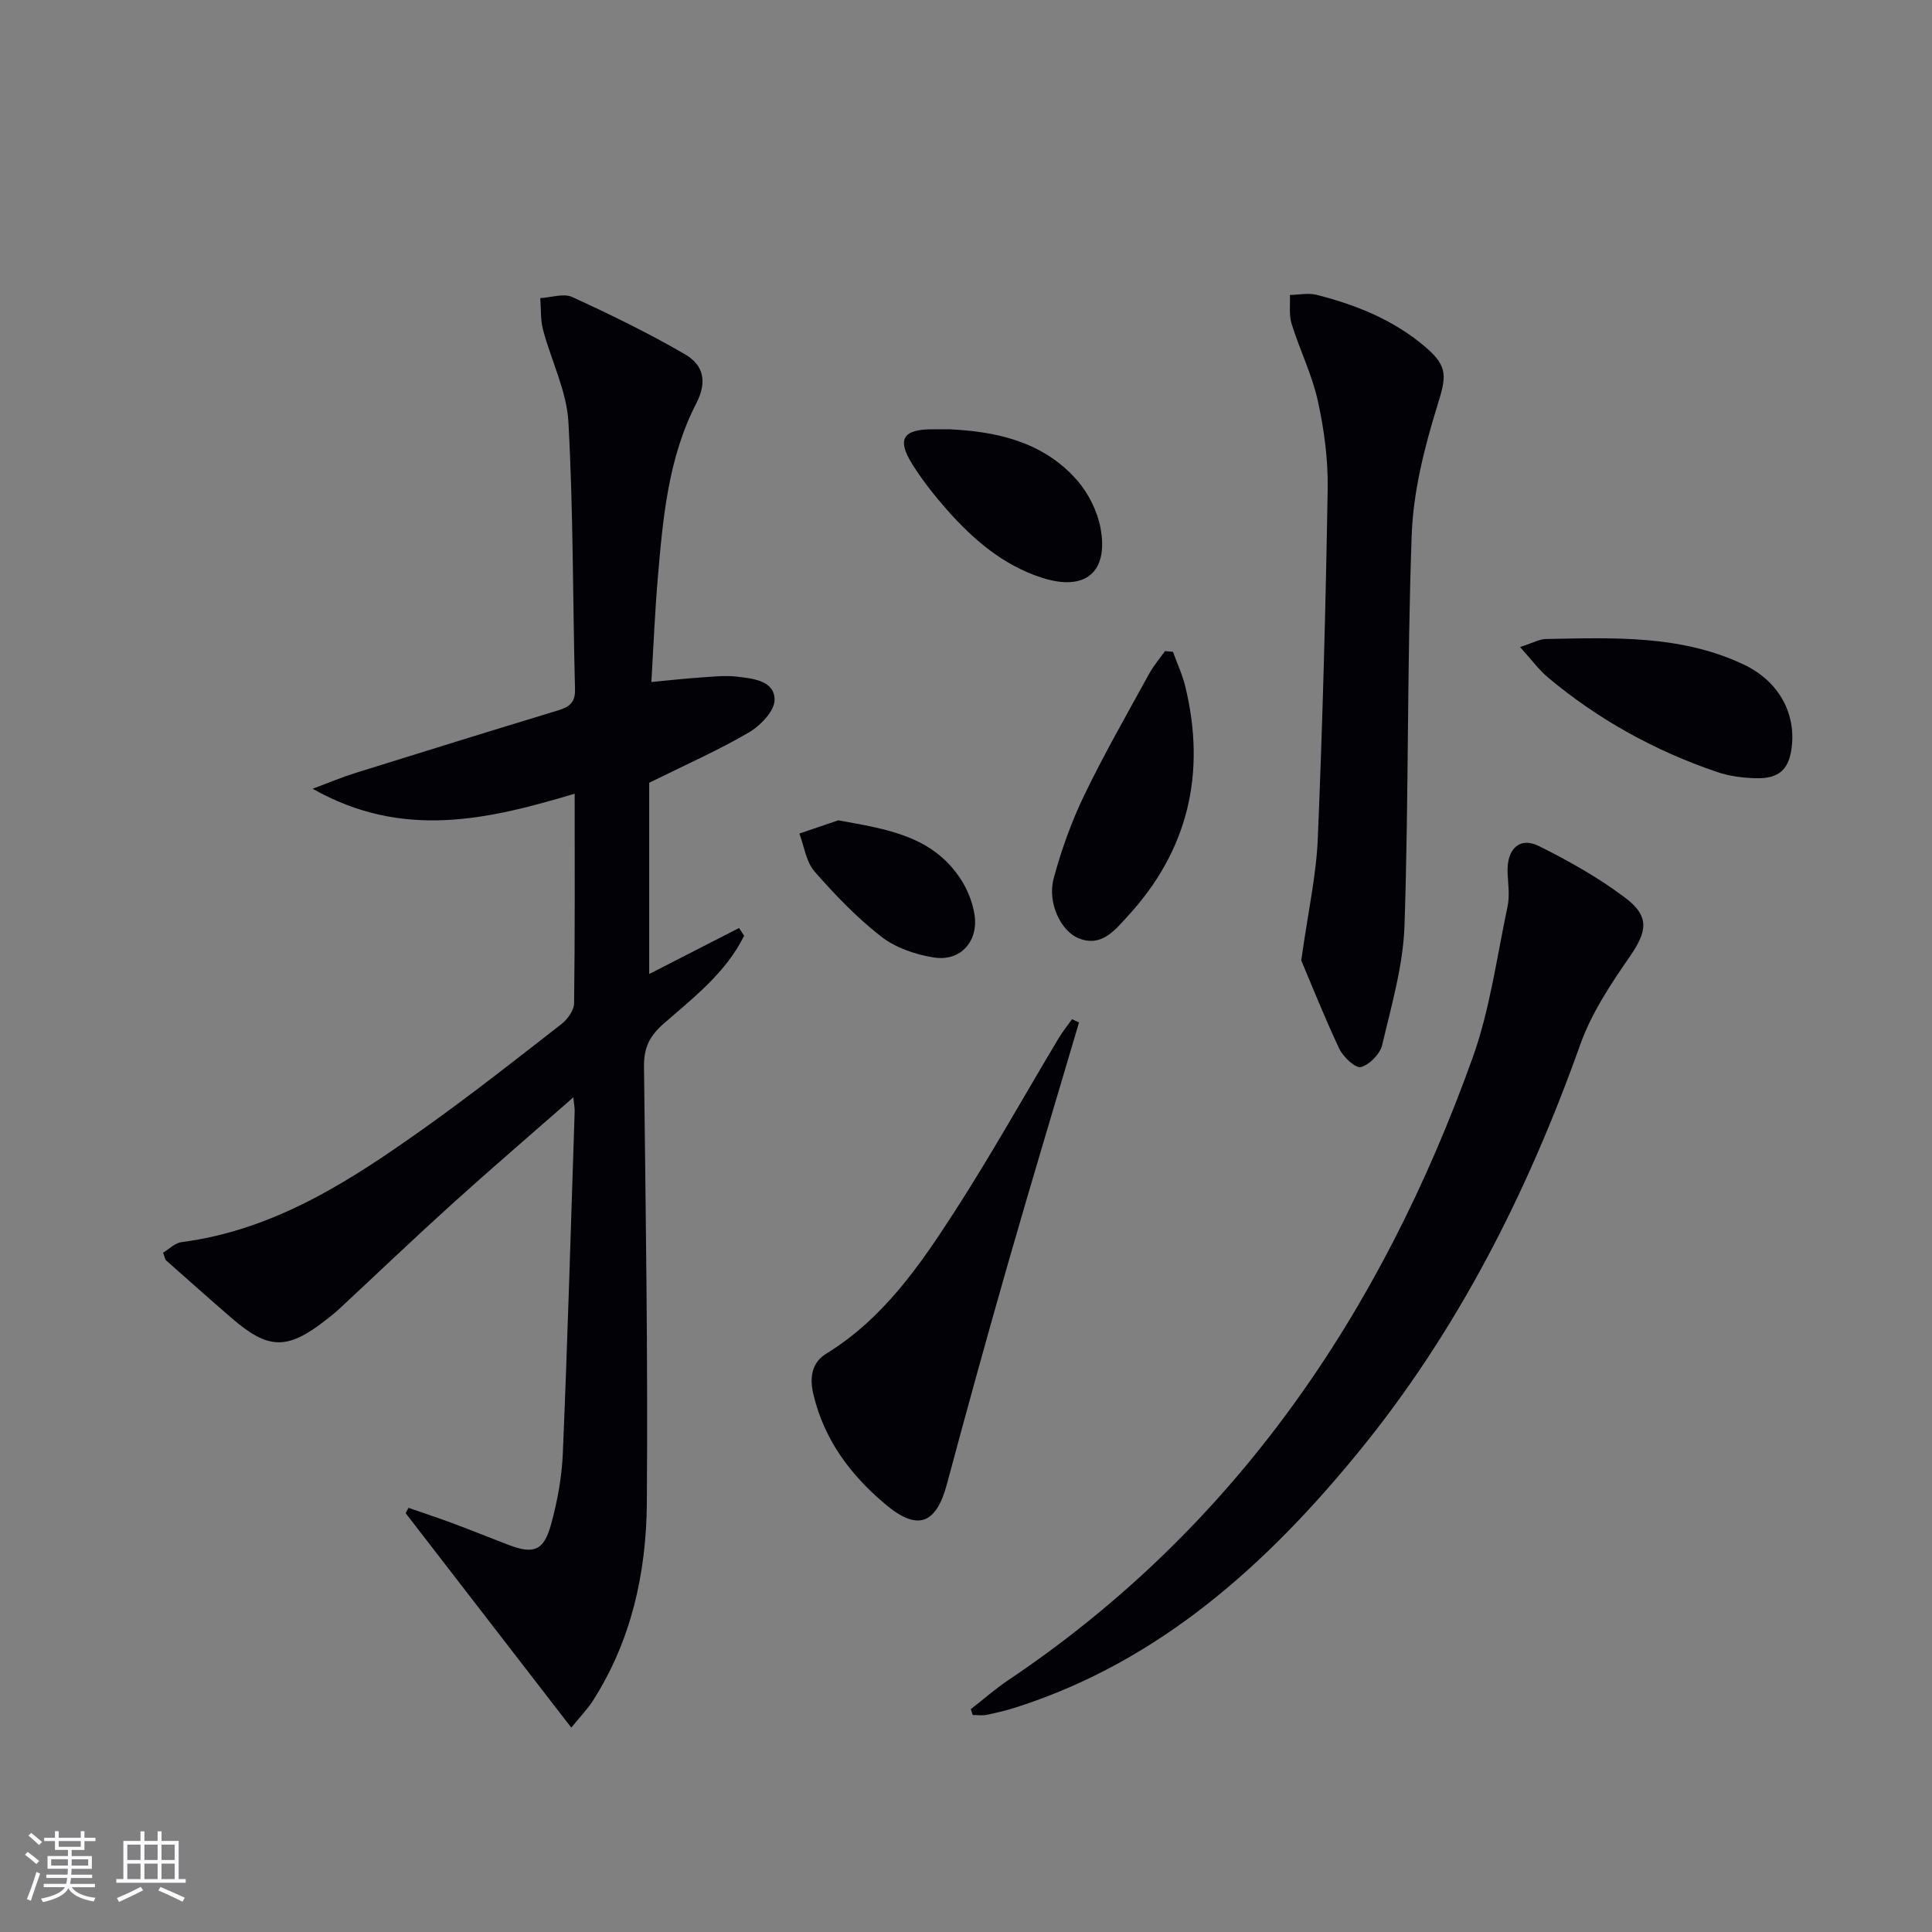 <svg enable-background="new 0 0 400 400" viewBox="0 0 400 400" xmlns="http://www.w3.org/2000/svg"><rect x="0" y="0" width="400" height="400" fill="#808080" stroke="none"/><g fill="#010106"><path d="m154.06 193.74c-3.77 7.63-10.43 12.77-16.64 18.18-2.95 2.57-4.13 5.04-4.09 8.88.35 30.14.83 60.28.59 90.42-.11 14.4-3.19 28.39-11.13 40.84-1.12 1.76-2.61 3.28-4.51 5.63-11.74-15.21-23.02-29.81-34.29-44.4.19-.37.38-.74.58-1.11 3.01 1.05 6.04 2.04 9.03 3.15 3.89 1.45 7.74 3.01 11.62 4.5 5.27 2.02 7.37 1.27 8.88-4.25 1.31-4.77 2.22-9.76 2.43-14.69.99-23.61 1.67-47.23 2.45-70.85.02-.63-.12-1.26-.28-2.84-8.7 7.63-16.97 14.72-25.05 22.02-7.9 7.15-15.61 14.51-23.41 21.77-.85.79-1.77 1.52-2.69 2.24-8.08 6.33-11.97 6.27-19.67-.4-4.53-3.92-9.01-7.91-13.49-11.88-.22-.19-.25-.59-.63-1.59 1.2-.71 2.44-2.01 3.83-2.19 19.37-2.52 35.1-12.81 50.45-23.74 9.62-6.85 18.91-14.17 28.23-21.43 1.25-.98 2.57-2.83 2.59-4.29.19-14.15.12-28.31.12-43.38-17.92 5.35-35.6 9.56-54.25-1.03 3.57-1.33 6.16-2.43 8.84-3.26 13.94-4.36 27.89-8.68 41.87-12.93 2.28-.7 3.68-1.5 3.61-4.36-.48-18.47-.34-36.97-1.37-55.41-.36-6.43-3.57-12.68-5.25-19.07-.55-2.09-.4-4.36-.57-6.55 2.22-.12 4.81-1.04 6.6-.23 7.94 3.64 15.82 7.48 23.37 11.87 3.69 2.15 4.73 5.5 2.32 10.17-5.82 11.28-6.91 23.81-7.97 36.24-.59 6.92-.87 13.86-1.32 21.43 3.74-.35 6.82-.7 9.91-.91 2.65-.18 5.35-.5 7.96-.18 3.24.39 7.64.83 7.64 4.79 0 2.3-2.95 5.36-5.35 6.76-6.29 3.68-13.01 6.64-20.61 10.4v39.6c5.95-3.05 12.28-6.29 18.61-9.53.35.53.69 1.07 1.04 1.61z"/><path d="m200.99 353.87c2.58-2.01 5.05-4.19 7.76-6.01 47.15-31.65 77.21-76.15 96.11-128.77 3.61-10.04 5.03-20.88 7.26-31.4.47-2.2.13-4.59.01-6.89-.24-4.97 2.43-7.65 6.51-5.62 6.2 3.08 12.33 6.54 17.85 10.7 5.17 3.9 4.51 7.02.86 12.29-3.93 5.67-7.88 11.65-10.17 18.08-10.85 30.49-25.35 59.17-45.74 84.16-19.02 23.32-41.22 43.5-70.93 53.03-2.04.66-4.14 1.17-6.24 1.6-.92.19-1.91.03-2.88.03-.13-.4-.26-.8-.4-1.2z"/><path d="m269.41 198.84c1.43-10.17 3.12-17.7 3.43-25.29 1-24.09 1.64-48.19 2.04-72.3.1-6.08-.72-12.28-2.03-18.23-1.2-5.45-3.76-10.59-5.43-15.95-.58-1.86-.27-4-.36-6 1.85-.03 3.8-.46 5.52-.03 8.27 2.1 16.09 5.24 22.67 10.92 4.7 4.06 4.14 6.19 2.31 12.11-2.66 8.62-4.95 17.68-5.28 26.63-.98 26.93-.6 53.92-1.49 80.85-.27 8.32-2.7 16.6-4.62 24.79-.44 1.86-2.61 4.1-4.4 4.58-1.13.3-3.67-2.08-4.48-3.78-3.14-6.66-5.86-13.53-7.88-18.3z"/><path d="m223.4 211.69c-4.88 16.52-9.86 33.01-14.61 49.57-4.39 15.31-8.63 30.65-12.75 46.04-2.22 8.28-6.07 9.72-12.63 4.23-7.3-6.11-12.79-13.41-15.02-22.91-.82-3.48-.3-6.54 2.68-8.36 11.75-7.21 19.34-18.21 26.55-29.38 7.57-11.73 14.39-23.94 21.56-35.92.82-1.37 1.84-2.63 2.77-3.94.49.22.97.45 1.45.67z"/><path d="m242.85 134.95c.87 2.4 1.96 4.75 2.56 7.22 4.34 17.93.61 33.93-11.98 47.57-2.58 2.8-5.33 6.41-10.06 4.54-3.76-1.48-6.57-7.4-5.21-12.43 1.58-5.89 3.68-11.73 6.33-17.22 4.11-8.53 8.84-16.76 13.39-25.07.92-1.69 2.2-3.18 3.32-4.76.55.06 1.1.11 1.65.15z"/><path d="m314.71 133.96c2.82-.91 4.06-1.64 5.32-1.66 13.95-.25 27.99-.91 41.06 5.32 6.91 3.29 10.52 9.59 9.93 16.44-.45 5.16-2.53 7.23-7.65 7.06-2.63-.09-5.35-.43-7.82-1.27-12.87-4.37-24.61-10.84-35.05-19.58-1.91-1.61-3.42-3.69-5.79-6.31z"/><path d="m196.61 88.88c9.14.45 19.07 2.29 26.29 10.44 2.4 2.71 4.29 6.46 4.95 10 1.71 9.22-3.21 13.19-12.18 10.28-7.97-2.59-14.14-7.86-19.57-14.01-2.62-2.97-5.12-6.13-7.22-9.48-3.22-5.15-1.96-7.2 4.04-7.23z"/><path d="m173.56 169.84c9.97 1.82 19.57 3.16 25.45 12.34 1.3 2.03 2.26 4.46 2.7 6.84 1.05 5.73-2.75 10.13-8.41 9.21-3.79-.61-7.89-2-10.86-4.32-5.06-3.94-9.59-8.66-13.82-13.51-1.74-2-2.12-5.18-3.12-7.82 2.68-.91 5.37-1.82 8.06-2.74z"/></g><path d="m5.17 384 .55-.58c.85.61 1.65 1.24 2.4 1.87l-.59.64c-.83-.73-1.62-1.38-2.36-1.93m1.22 9.53-.82-.34c.71-1.76 1.37-3.64 1.98-5.63.24.13.5.25.76.36-.6 1.67-1.24 3.54-1.92 5.61m-.5-13.5.57-.54c.56.44 1.31 1.06 2.26 1.87l-.64.64c-.68-.66-1.41-1.32-2.19-1.97m3.25.46h2.24v-1.36h.77v1.36h4.57v-1.36h.76v1.36h2.28v.69h-2.28v1.84h-2.64v1.26h4.18v2.64h-4.21c0 .45-.02.86-.05 1.21h4.32v.69h-4.38c-.04.34-.1.75-.19 1.22h5.15v.69h-4.82c.87 1.19 2.51 1.92 4.93 2.19-.17.32-.3.57-.37.76-2.77-.49-4.52-1.41-5.26-2.76-.56 1.26-2.3 2.23-5.24 2.9-.12-.24-.26-.48-.43-.72 2.73-.55 4.38-1.34 4.96-2.38h-4.38v-.69h4.65c.1-.38.17-.79.21-1.22h-4.32v-.69h4.4c.03-.34.05-.75.05-1.21h-4.2v-2.64h4.23v-1.26h-2.69v-1.84h-2.24zm1.46 4.46v1.29h3.45c.01-.4.02-.57.01-.53v-.32-.45h-3.46zm1.55-2.59h4.57v-1.19h-4.57zm6.11 2.59h-3.42v.77c-.01.19-.01.37-.02.53h3.44z" fill="#fafafc"/><path d="m32.63 379.16h.82v1.98h3.54v7.89h1.46v.78h-14.37v-.78h1.46v-7.89h3.54v-1.98h.82v1.98h2.73zm-3.49 11.48.5.73c-1.61.82-3.28 1.63-5 2.41-.13-.27-.28-.55-.44-.82 1.75-.72 3.4-1.49 4.94-2.32m-2.78-5.55h2.73v-3.18h-2.73zm0 3.95h2.73v-3.2h-2.73zm3.54-3.95h2.73v-3.18h-2.73zm0 3.95h2.73v-3.2h-2.73zm7.89 4.68c-1.84-.92-3.51-1.7-5.02-2.32l.45-.73c1.89.8 3.57 1.55 5.04 2.23zm-1.62-11.81h-2.73v3.18h2.73zm-2.73 7.13h2.73v-3.2h-2.73z" fill="#fafafc"/></svg>
